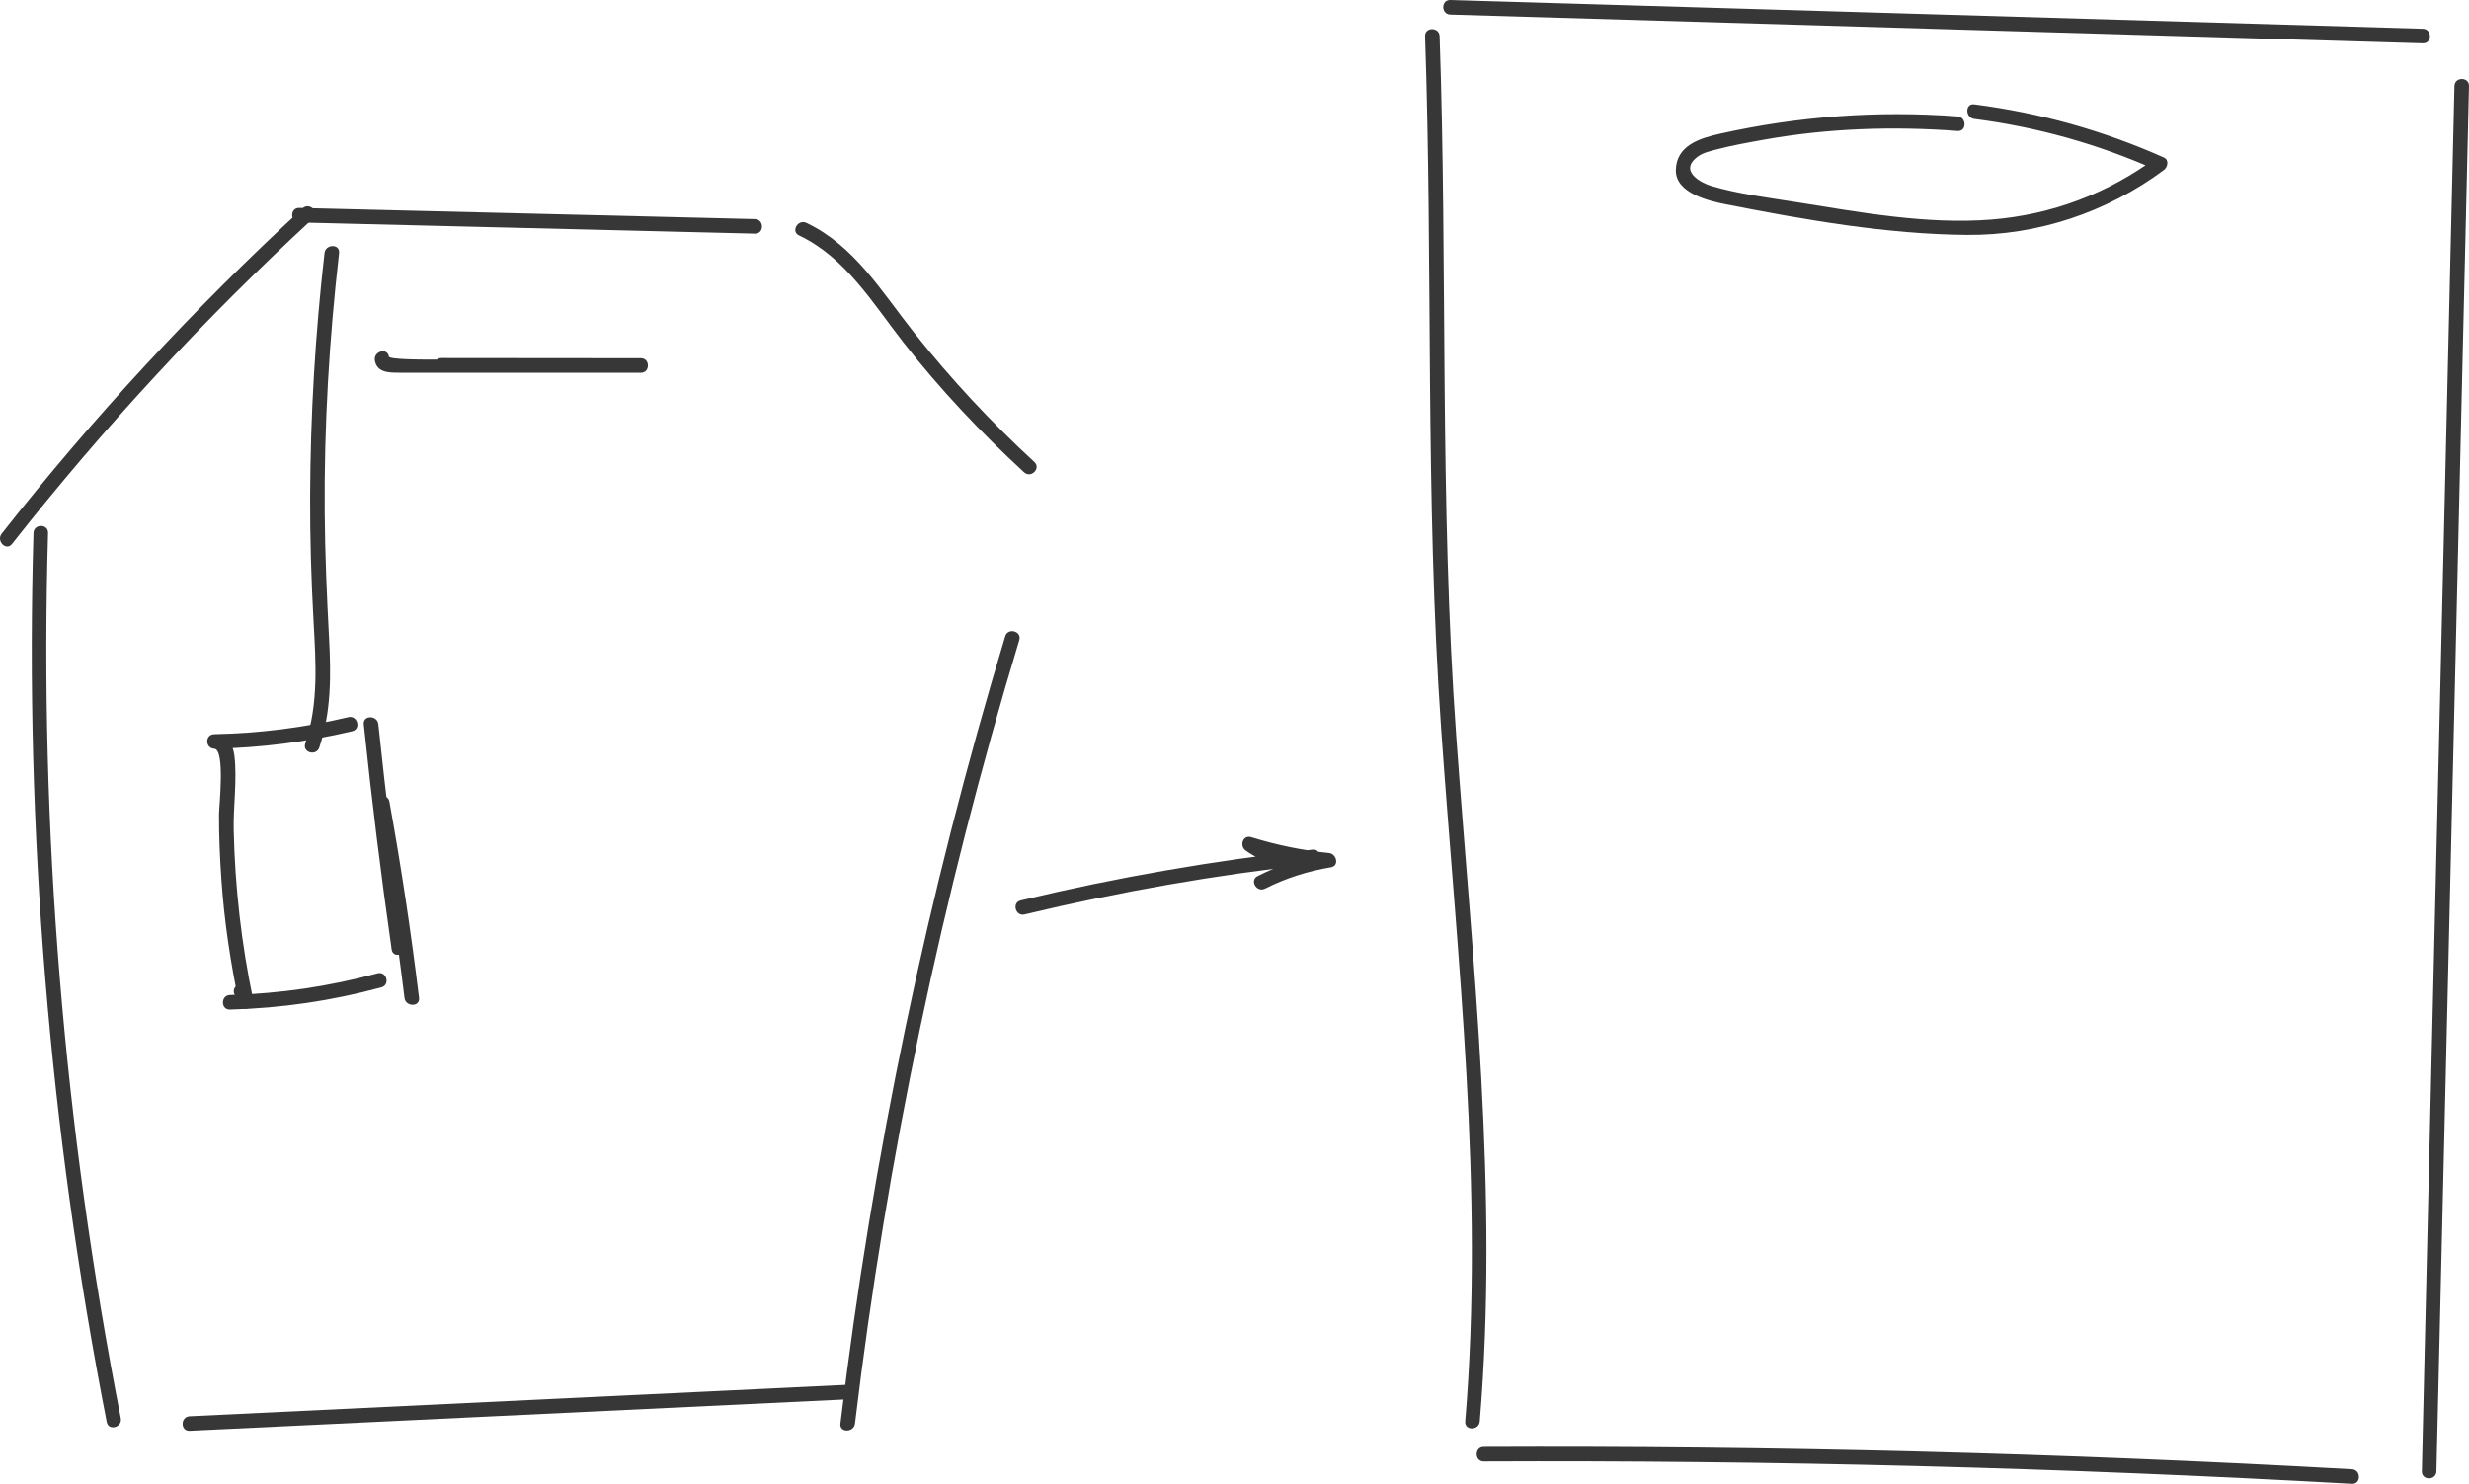 <?xml version="1.0" encoding="utf-8"?>
<!-- Generator: Adobe Illustrator 17.0.0, SVG Export Plug-In . SVG Version: 6.00 Build 0)  -->
<!DOCTYPE svg PUBLIC "-//W3C//DTD SVG 1.1//EN" "http://www.w3.org/Graphics/SVG/1.1/DTD/svg11.dtd">
<svg version="1.1" id="Capa_1" xmlns="http://www.w3.org/2000/svg" xmlns:xlink="http://www.w3.org/1999/xlink" x="0px" y="0px"
	 width="576.496px" height="346.545px" viewBox="0 0 576.496 346.545" enable-background="new 0 0 576.496 346.545"
	 xml:space="preserve">
<g>
	<g>
		<g>
			<path fill="#383737" d="M7.82,124.484c-2.044,69.611,3.715,139.306,17.102,207.646c0.421,2.15,3.697,1.237,3.278-0.904
				C14.871,263.179,9.185,193.793,11.22,124.484C11.284,122.29,7.885,122.297,7.82,124.484L7.82,124.484z"/>
		</g>
	</g>
	<g>
		<g>
			<path fill="#383737" d="M70.676,48.639C45.258,72.067,21.761,97.471,0.394,124.645c-1.339,1.703,1.049,4.126,2.404,2.404
				C24.165,99.875,47.662,74.471,73.08,51.043C74.695,49.554,72.285,47.156,70.676,48.639L70.676,48.639z"/>
		</g>
	</g>
	<g>
		<g>
			<path fill="#383737" d="M69.869,51.961c35.469,0.868,70.937,1.736,106.406,2.604c2.193,0.054,2.188-3.346,0-3.399
				c-35.469-0.868-70.937-1.736-106.406-2.604C67.675,48.508,67.681,51.907,69.869,51.961L69.869,51.961z"/>
		</g>
	</g>
	<g>
		<g>
			<path fill="#383737" d="M186.57,54.986c10.899,5.17,17.238,15.864,24.415,25.049c8.492,10.868,17.985,20.935,28.13,30.268
				c1.61,1.481,4.02-0.917,2.404-2.404c-10.165-9.351-19.549-19.446-28.13-30.268c-7.458-9.405-13.865-20.251-25.103-25.581
				C186.317,51.117,184.59,54.047,186.57,54.986L186.57,54.986z"/>
		</g>
	</g>
	<g>
		<g>
			<path fill="#383737" d="M234.713,148.603c-18.148,60.054-31.008,121.595-38.48,183.884c-0.261,2.174,3.142,2.148,3.399,0
				c7.435-61.98,20.301-123.226,38.358-182.98C238.627,147.402,235.345,146.51,234.713,148.603L234.713,148.603z"/>
		</g>
	</g>
	<g>
		<g>
			<path fill="#383737" d="M44.284,334.175c51.107-2.448,102.214-4.897,153.321-7.345c2.182-0.105,2.192-3.504,0-3.399
				c-51.107,2.448-102.214,4.897-153.321,7.345C42.102,330.88,42.092,334.28,44.284,334.175L44.284,334.175z"/>
		</g>
	</g>
	<g>
		<g>
			<path fill="#383737" d="M103.065,87.02c15.526,0.014,31.052,0.028,46.578,0.042c0-1.133,0-2.266,0-3.399
				c-9.708-0.002-19.415-0.004-29.123-0.006c-2.672-0.001-29.499,0.97-29.716-0.386c-0.346-2.16-3.621-1.24-3.278,0.904
				c0.463,2.894,3.389,2.876,5.812,2.876c6.472,0.001,12.944,0.003,19.415,0.004c12.296,0.002,24.593,0.005,36.889,0.007
				c2.192,0,2.192-3.397,0-3.399c-15.526-0.014-31.052-0.028-46.578-0.042C100.873,83.618,100.873,87.018,103.065,87.02
				L103.065,87.02z"/>
		</g>
	</g>
	<g>
		<g>
			<path fill="#383737" d="M75.776,59.097c-2.165,18.851-3.286,37.783-3.363,56.758c-0.04,9.808,0.269,19.616,0.809,29.408
				c0.53,9.606,1.182,19.157-1.95,28.424c-0.704,2.083,2.58,2.969,3.278,0.904c2.823-8.354,2.746-16.966,2.282-25.676
				c-0.517-9.712-0.936-19.41-1.012-29.138c-0.158-20.272,1.042-40.545,3.355-60.681C79.425,56.922,76.023,56.946,75.776,59.097
				L75.776,59.097z"/>
		</g>
	</g>
	<g>
		<g>
			<path fill="#383737" d="M81.338,167.497c-10.301,2.442-20.725,3.762-31.309,3.974c-2.205,0.044-2.176,3.274,0,3.399
				c2.598,0.149,1.118,13.545,1.11,15.253c-0.026,5.111,0.206,10.221,0.556,15.319c0.666,9.713,2.132,19.37,4.128,28.894
				c1.036-0.437,2.071-0.873,3.107-1.31c-0.405-0.809-0.811-1.618-1.216-2.427c-0.982-1.96-3.914-0.238-2.935,1.716
				c0.405,0.809,0.811,1.618,1.216,2.427c0.905,1.806,3.484,0.492,3.107-1.31c-2.728-13.018-4.23-26.18-4.529-39.477
				c-0.129-5.759,0.839-11.836,0.152-17.533c-0.334-2.765-1.869-4.791-4.694-4.953c0,1.133,0,2.266,0,3.399
				c10.884-0.218,21.62-1.585,32.212-4.096C84.374,170.269,83.469,166.991,81.338,167.497L81.338,167.497z"/>
		</g>
	</g>
	<g>
		<g>
			<path fill="#383737" d="M53.695,235.79c11.987-0.316,23.789-2.043,35.36-5.189c2.113-0.574,1.215-3.854-0.904-3.278
				c-11.283,3.068-22.767,4.759-34.456,5.067C51.507,232.448,51.501,235.848,53.695,235.79L53.695,235.79z"/>
		</g>
	</g>
	<g>
		<g>
			<path fill="#383737" d="M87.649,188.137c2.698,14.907,4.969,29.881,6.799,44.919c0.261,2.147,3.664,2.173,3.399,0
				c-1.866-15.34-4.169-30.617-6.92-45.823C90.537,185.079,87.261,185.994,87.649,188.137L87.649,188.137z"/>
		</g>
	</g>
	<g>
		<g>
			<path fill="#383737" d="M84.94,169.151c1.838,17.58,4.013,35.12,6.513,52.618c0.309,2.163,3.584,1.24,3.278-0.904
				c-2.457-17.197-4.585-34.437-6.391-51.714C88.113,166.994,84.712,166.972,84.94,169.151L84.94,169.151z"/>
		</g>
	</g>
</g>
<g>
	<g>
		<g>
			<path fill="#383737" d="M332.743,8.453c1.849,53.817-0.017,107.628,3.728,161.393c3.758,53.961,10.159,108.005,5.645,162.133
				c-0.182,2.186,3.219,2.168,3.399,0c4.458-53.456-1.672-106.887-5.507-160.178c-3.916-54.414-1.996-108.876-3.867-163.348
				C336.068,6.267,332.668,6.26,332.743,8.453L332.743,8.453z"/>
		</g>
	</g>
	<g>
		<g>
			<path fill="#383737" d="M338.636,3.4c75.697,2.24,151.394,4.479,227.092,6.719c2.193,0.065,2.187-3.335,0-3.399
				C490.03,4.48,414.333,2.241,338.636,0.001C336.443-0.064,336.449,3.336,338.636,3.4L338.636,3.4z"/>
		</g>
	</g>
	<g>
		<g>
			<path fill="#383737" d="M573.096,20.098c-2.535,107.843-5.071,215.686-7.606,323.53c-0.052,2.193,3.348,2.188,3.399,0
				c2.535-107.843,5.071-215.686,7.606-323.53C576.547,17.905,573.147,17.91,573.096,20.098L573.096,20.098z"/>
		</g>
	</g>
	<g>
		<g>
			<path fill="#383737" d="M346.44,341.327c67.608-0.3,135.213,1.439,202.715,5.215c2.191,0.123,2.179-3.277,0-3.399
				c-67.503-3.776-135.108-5.515-202.715-5.215C344.248,337.937,344.247,341.336,346.44,341.327L346.44,341.327z"/>
		</g>
	</g>
	<g>
		<g>
			<path fill="#383737" d="M457.073,27.192c-18.617-1.403-37.213-0.03-55.432,4.033c-4.796,1.07-10.258,2.772-10.342,8.528
				c-0.079,5.42,7.888,7.223,11.77,7.985c18.349,3.605,37.418,6.958,56.16,7.128c16.573,0.15,32.732-5.297,46.013-15.144
				c0.902-0.669,1.292-2.359,0-2.935c-14.139-6.305-28.917-10.438-44.271-12.41c-2.17-0.279-2.143,3.124,0,3.399
				c14.713,1.889,29.008,5.904,42.556,11.946c0-0.978,0-1.957,0-2.935c-11.357,8.42-24.515,13.386-38.614,14.497
				c-15.051,1.186-30.703-1.715-45.51-4.078c-6.585-1.051-13.462-1.887-19.863-3.786c-2.053-0.609-7.855-3.42-3.042-6.901
				c1.188-0.859,2.797-1.213,4.191-1.582c3.681-0.975,7.462-1.643,11.207-2.314c14.883-2.665,30.12-3.168,45.178-2.033
				C459.261,30.756,459.245,27.356,457.073,27.192L457.073,27.192z"/>
		</g>
	</g>
</g>
<g>
	<g>
		<path fill="#383737" d="M239.234,213.572c22.173-5.326,44.634-9.257,67.302-11.746c-0.151-1.113-0.301-2.226-0.452-3.339
			c-4.953,1.132-9.416,0.145-13.528-2.796c-0.437,1.036-0.873,2.071-1.31,3.107c6.241,1.933,12.563,3.179,19.061,3.823
			c-0.151-1.113-0.301-2.226-0.452-3.339c-5.702,0.952-11.043,2.733-16.203,5.326c-1.959,0.984-0.237,3.917,1.716,2.935
			c4.916-2.471,9.972-4.078,15.391-4.983c2.032-0.339,1.309-3.164-0.452-3.339c-6.205-0.614-12.206-1.858-18.158-3.701
			c-1.954-0.605-2.797,2.043-1.31,3.107c4.854,3.471,10.353,4.463,16.148,3.139c1.844-0.421,1.469-3.55-0.452-3.339
			c-22.97,2.522-45.736,6.47-68.206,11.867C236.199,210.806,237.103,214.084,239.234,213.572L239.234,213.572z"/>
	</g>
</g>
</svg>
